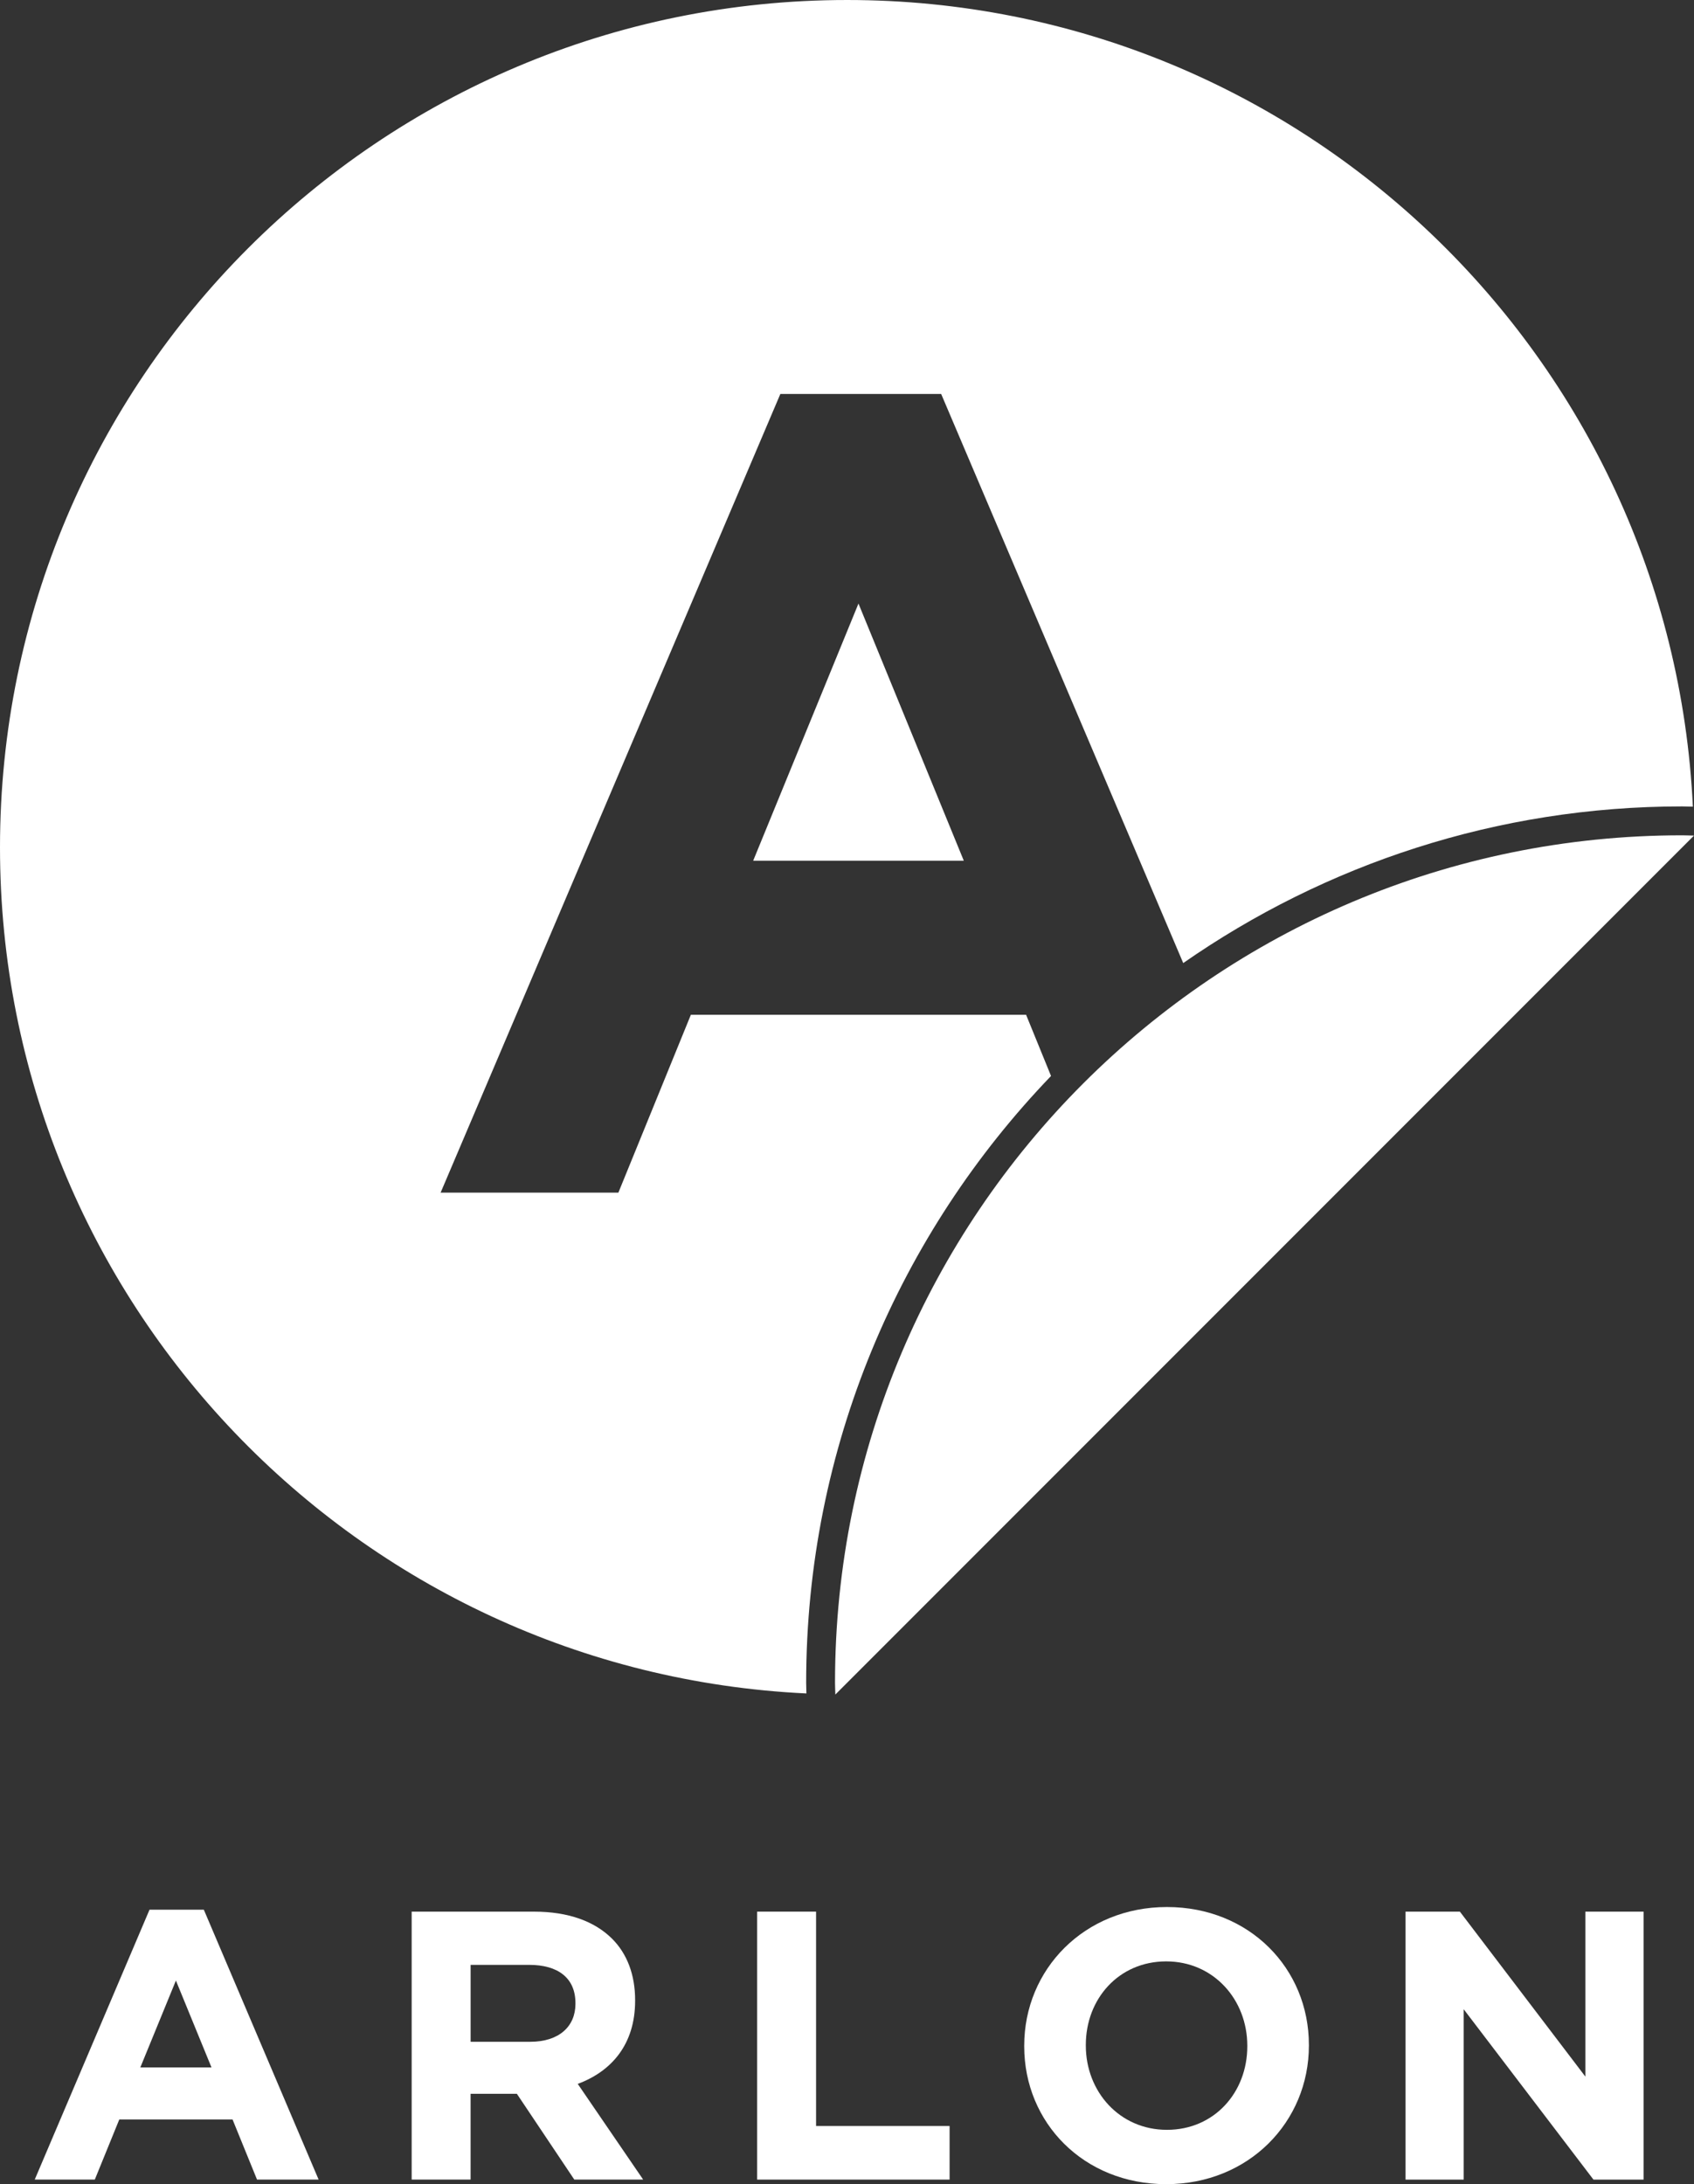 <?xml version="1.0" encoding="UTF-8"?><svg id="Layer_2" xmlns="http://www.w3.org/2000/svg" width="73.047mm" height="94.15mm" viewBox="0 0 207.063 266.882"><rect x="0" y="0" width="207.063" height="266.882" fill="#333333" stroke="none"/><defs><style>.cls-1{fill:#fff;stroke-width:0px;}</style></defs><g id="Layer_1-2"><path class="cls-1" d="m205.618,102.066c.484,0,.961.028,1.445.035l-104.957,104.957c-.007-.481-.039-.957-.039-1.441,0-57.188,46.362-103.551,103.551-103.551"/><path class="cls-1" d="m18.276,233.347h6.639l14.031,32.976h-7.529l-2.991-7.344h-13.846l-2.991,7.344h-7.344l14.031-32.976Zm7.575,19.271l-4.349-10.616-4.349,10.616h8.697Z"/><path class="cls-1" d="m50.321,233.584h14.964c4.163,0,7.389,1.168,9.542,3.318,1.824,1.823,2.806,4.398,2.806,7.484v.095c0,5.285-2.851,8.606-7.014,10.149l7.996,11.692h-8.417l-7.018-10.479h-5.657v10.479h-7.203v-32.738Zm14.498,15.901c3.507,0,5.52-1.869,5.52-4.633v-.091c0-3.09-2.153-4.675-5.66-4.675h-7.154v9.399h7.295Z"/><polygon class="cls-1" points="92.548 233.583 99.751 233.583 99.751 259.776 116.072 259.776 116.072 266.324 92.548 266.324 92.548 233.583"/><path class="cls-1" d="m125.194,250.045v-.091c0-9.308,7.34-16.935,17.444-16.935s17.352,7.533,17.352,16.84v.095c0,9.307-7.344,16.928-17.444,16.928-10.104,0-17.352-7.529-17.352-16.837m27.267,0v-.091c0-5.615-4.117-10.293-9.914-10.293-5.801,0-9.823,4.584-9.823,10.198v.095c0,5.611,4.114,10.289,9.914,10.289s9.823-4.584,9.823-10.198"/><polygon class="cls-1" points="171.805 233.583 178.447 233.583 193.786 253.741 193.786 233.583 200.899 233.583 200.899 266.324 194.772 266.324 178.913 245.51 178.913 266.324 171.805 266.324 171.805 233.583"/><path class="cls-1" d="m98.56,206.554c-.011-.312-.021-.624-.021-.936,0-28.761,11.419-54.888,29.932-74.145l-3.048-7.477h-40.976l-8.859,21.729h-21.729l41.526-97.585h19.657l29.588,69.536c17.321-12.05,38.335-19.141,60.986-19.141.316,0,.624.01.936.021.123.007.249.007.372.01C204.32,43.697,159.066,0,103.55,0,46.362,0,0,46.359,0,103.547c0,55.515,43.7,100.773,98.57,103.375-.004-.123-.007-.246-.01-.368"/><polygon class="cls-1" points="92.064 105.169 117.808 105.169 104.934 73.747 92.064 105.169"/></g></svg>